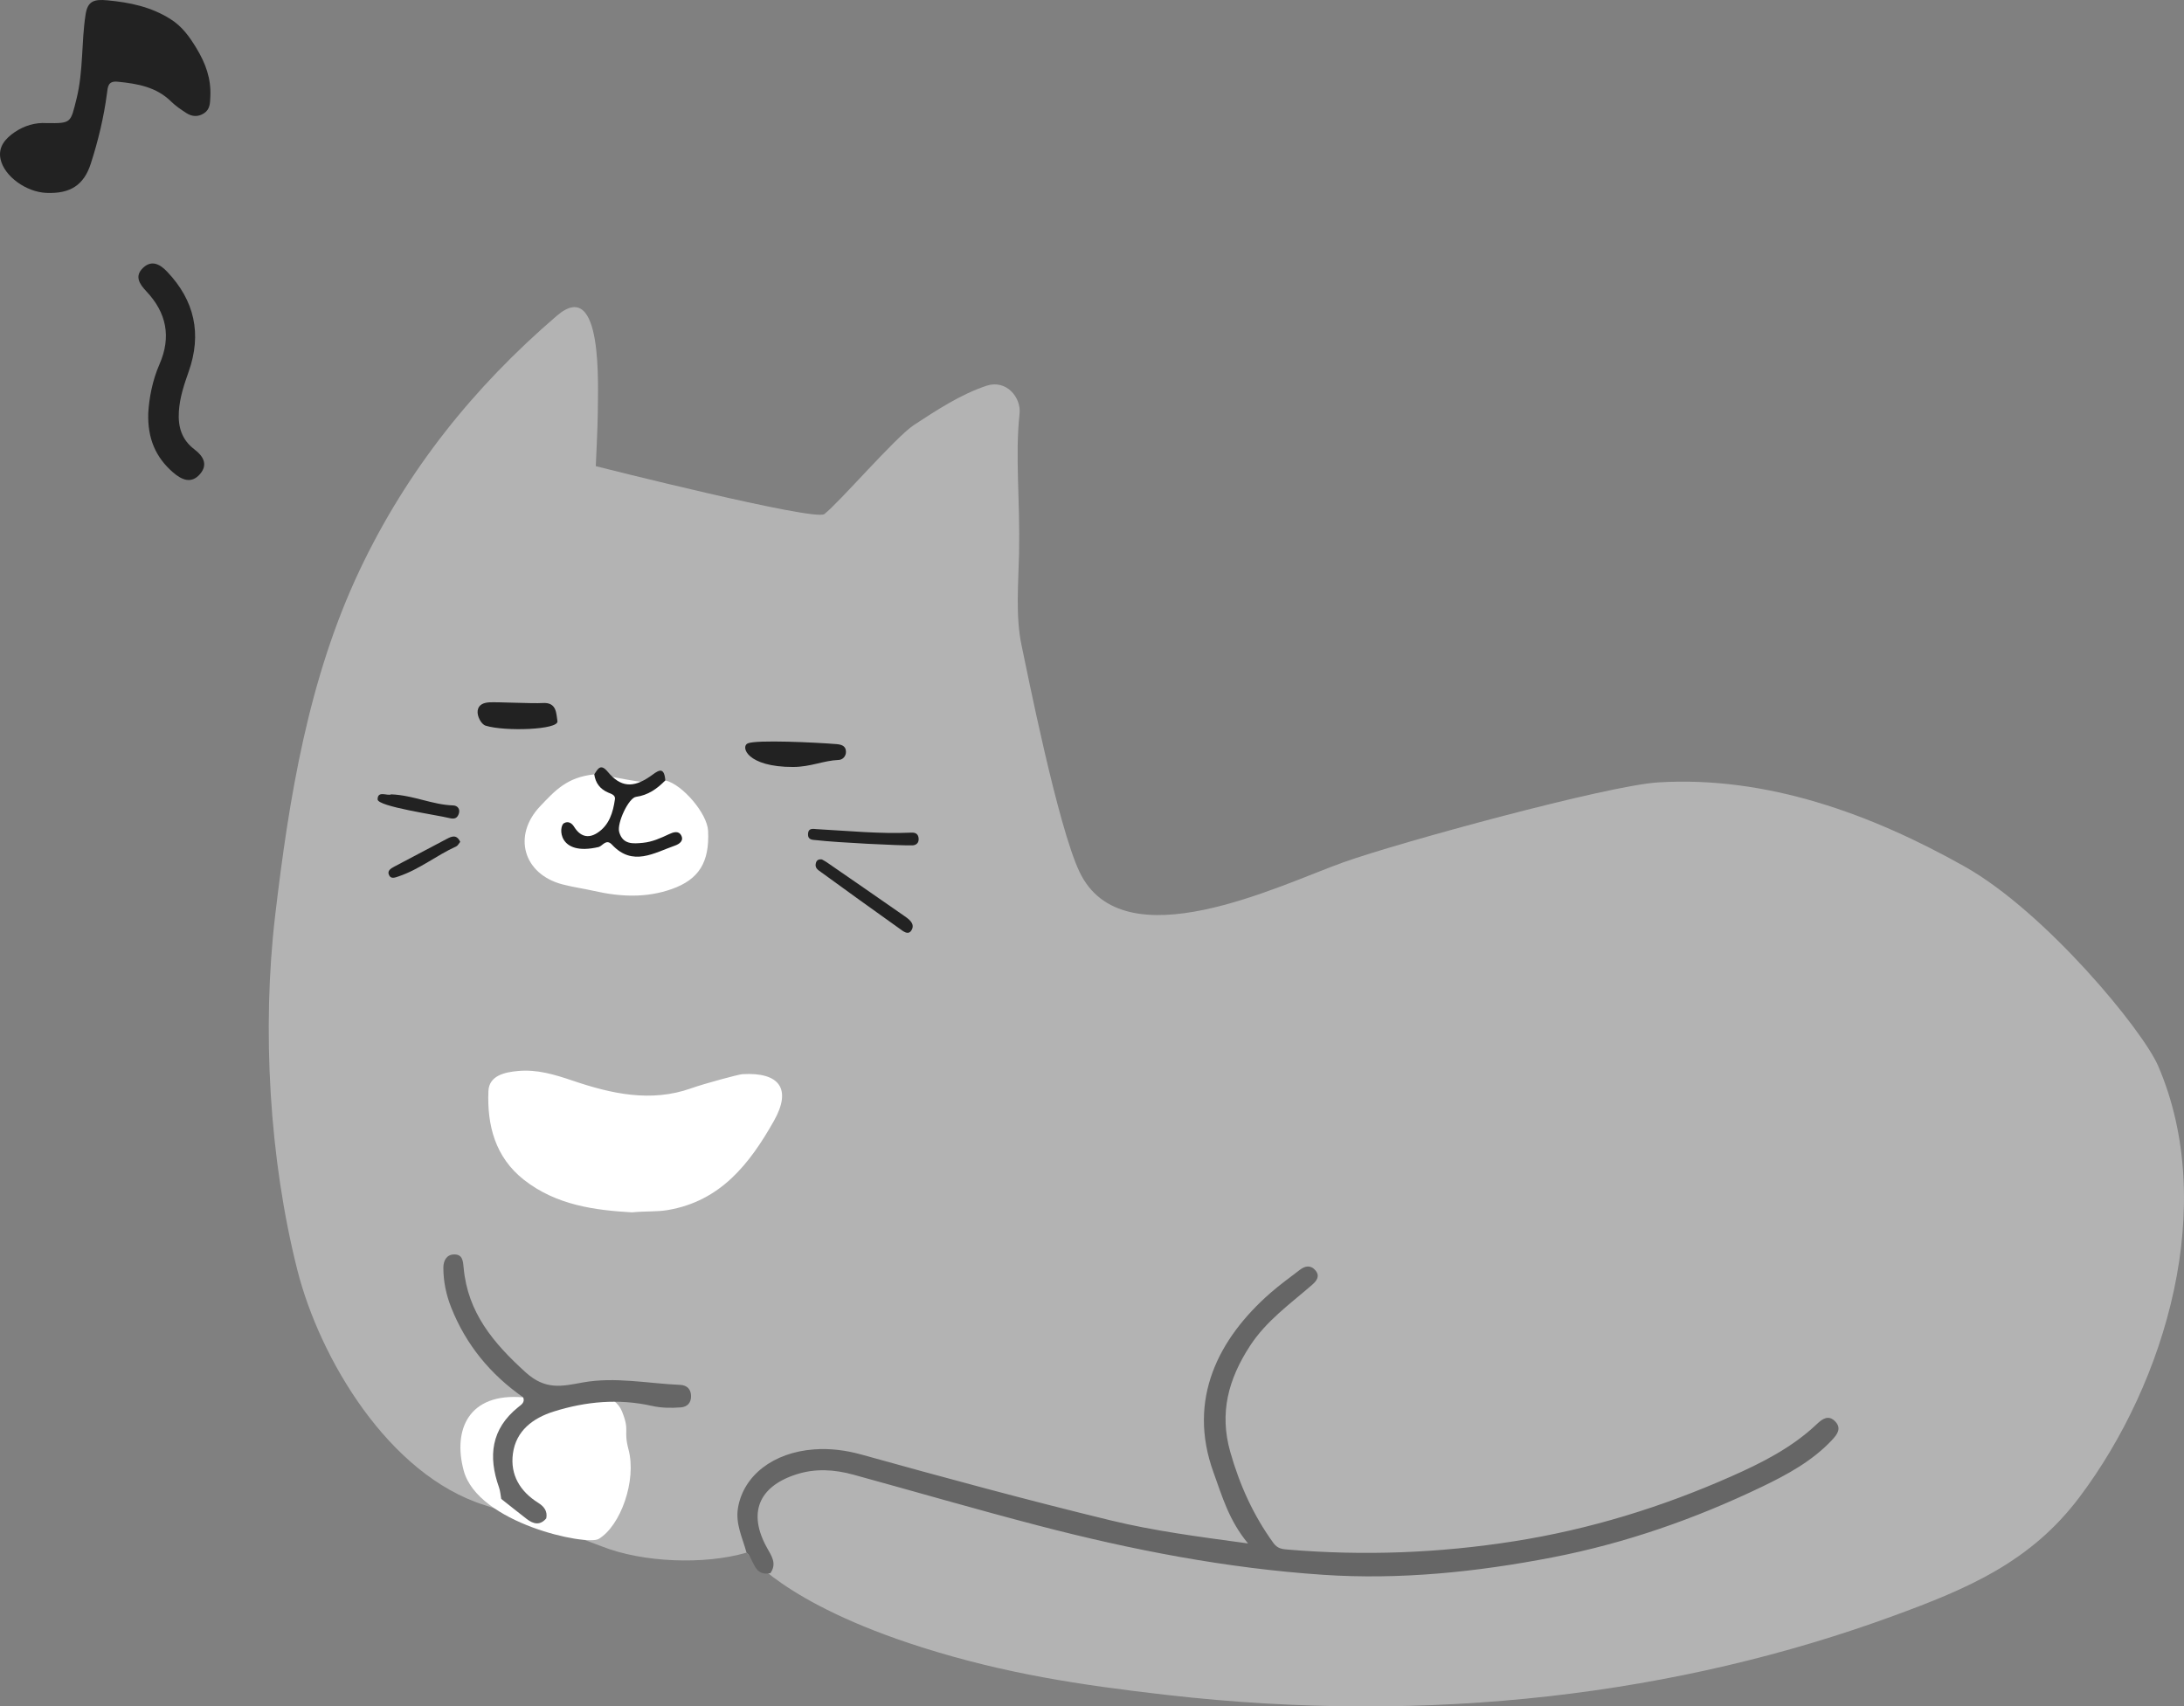 <?xml version="1.0" encoding="UTF-8"?><svg id="b" xmlns="http://www.w3.org/2000/svg" width="215" height="168" viewBox="0 0 215 168"><rect x="0" y="0" width="215" height="168" fill="#808080" stroke="none"/><g id="c"><path d="m4.574,12.121c2.47.026,2.363-.001,2.962-2.407.681-2.739.462-5.548.892-8.3C8.633.095,9.274-.089,10.556.031c2.225.206,4.302.637,6.218,1.843,1.147.72,1.857,1.711,2.549,2.847.917,1.505,1.471,3.019,1.383,4.788-.032.644-.014,1.242-.622,1.641-.59.386-1.191.337-1.751-.028-.517-.337-1.041-.687-1.477-1.118-1.473-1.456-3.338-1.768-5.277-1.96-.952-.095-.965.503-1.048,1.144-.309,2.356-.864,4.658-1.59,6.915-.686,2.134-2.035,2.991-4.388,2.887-1.976-.086-4.13-1.629-4.498-3.316-.269-1.231.506-2.063,1.403-2.672.941-.637,2.04-.956,3.116-.882Z" fill="#222" fill-rule="evenodd" stroke-width="0"/><path d="m14.595,40.675c.087-1.477.397-3.192,1.107-4.817,1.173-2.682.692-5.07-1.29-7.172-.684-.726-1.201-1.499-.317-2.328.854-.801,1.678-.327,2.355.385,2.71,2.846,3.435,6.136,2.124,9.844-.453,1.28-.878,2.544-.966,3.926-.097,1.527.289,2.785,1.531,3.728.872.661,1.363,1.491.549,2.434-.876,1.015-1.844.539-2.669-.18-1.672-1.457-2.503-3.302-2.423-5.819Z" fill="#222" fill-rule="evenodd" stroke-width="0"/><path d="m90.763,162.186c8.185,2.585,15.501,3.697,24.031,4.675,26.217,3.007,50.533-.061,71.591-7.773,7.311-2.677,13.509-5.292,18.324-11.691,8.569-11.386,13.635-28.773,7.75-42.448-1.522-3.54-11.092-15.161-19.057-19.641-9.169-5.156-19.458-8.937-30.171-8.28-4.994.306-25.609,5.946-30.987,7.868-6.236,2.228-21.688,9.917-25.969.951-2.152-4.506-5.178-19.815-5.707-22.3-.611-2.868-.308-6.179-.249-9.065.11-5.402-.405-9.506.05-13.757.171-1.597-1.303-3.396-3.259-2.746-2.526.839-4.923,2.411-7.136,3.86-1.803,1.181-7.382,7.666-8.826,8.773-.956.733-22.498-4.718-22.498-4.718,0,0,.197-4.059.198-5.25.002-2.49.572-13.509-4.031-9.559-8.201,7.038-14.776,15.257-19.412,25.049-5.039,10.647-6.953,22.393-8.318,34.008-1.312,11.167-.579,23.962,2.182,34.88,2.209,8.737,9.002,20.199,18.442,23.161,3.235,1.015,10.437,3.627,11.546,4.066,3.962,1.572,10.033,1.838,14.236.611,0,0,3.525,4.984,17.272,9.324Z" fill="#b3b3b3" stroke-width="0"/><path d="m62.199,119.358c-3.576-.212-7.41-.679-10.625-3.206-2.826-2.223-3.633-5.367-3.492-8.73.065-1.556,1.653-1.869,2.941-1.984,1.853-.165,3.55.343,5.362.957,3.738,1.267,7.67,2.174,11.67.745,1.269-.453,4.64-1.364,5.026-1.387,3.679-.216,4.882,1.463,3.096,4.618-2.369,4.184-5.229,7.884-10.452,8.762-1.076.18-2.131.093-3.526.224Z" fill="#fff" fill-rule="evenodd" stroke-width="0"/><path d="m65.497,76.83c1.694.403,4.124,3.265,4.209,4.956.156,3.11-.91,4.801-3.577,5.743-2.531.894-5.074.768-7.638.187-1.036-.235-2.096-.378-3.122-.648-3.856-1.01-4.937-4.804-2.196-7.691,1.472-1.549,2.638-2.859,5.327-3.14.855-.09,6.194,1.414,6.997.592Z" fill="#fff" fill-rule="evenodd" stroke-width="0"/><path d="m61.87,142.691c-.521-1.947.161-1.758-.64-3.737-1.332-3.288-9.005-1.696-9.724-1.383-5.383-.471-6.943,3.202-5.857,7.212,1.407,5.196,12.107,7.424,13.283,6.729,2.152-1.273,3.762-5.747,2.938-8.821Z" fill="#fff" stroke-width="0"/><path d="m73.491,152.862c-.39-1.454-1.112-2.84-.838-4.426.551-3.187,3.478-5.439,7.468-5.74,1.598-.121,3.16.085,4.69.51,8.153,2.266,16.319,4.484,24.543,6.481,4.276,1.039,8.628,1.603,13.507,2.267-1.884-2.263-2.552-4.657-3.402-7-2.617-7.219.528-13.205,5.585-17.642.932-.817,1.944-1.546,2.929-2.302.506-.388,1.057-.479,1.511.046.501.582.128,1.053-.323,1.445-2.164,1.881-4.507,3.533-6.123,6.025-2.111,3.255-3.02,6.574-1.924,10.427.923,3.244,2.265,6.228,4.244,8.956.418.576.896.605,1.442.651,7.454.625,14.856.345,22.262-.821,7.415-1.167,14.488-3.343,21.325-6.367,3.054-1.349,6.027-2.849,8.483-5.181.54-.513,1.126-.906,1.758-.284.712.698.239,1.316-.303,1.891-1.939,2.056-4.395,3.386-6.875,4.577-6.582,3.163-13.44,5.561-20.629,6.953-7.454,1.442-15.011,2.22-22.555,1.714-9.512-.639-18.875-2.451-28.126-4.867-6.059-1.581-12.069-3.328-18.104-4.985-1.895-.521-3.774-.643-5.667-.028-3.714,1.206-4.761,3.822-2.856,7.232.453.81.979,1.552.33,2.482-1.664.353-1.574-1.337-2.351-2.017Z" fill="#666" fill-rule="evenodd" stroke-width="0"/><path d="m51.506,137.571c-3.22-2.251-5.622-5.16-7.08-8.822-.505-1.268-.783-2.593-.78-3.957.002-.67.31-1.283,1.066-1.291.836-.01.871.662.932,1.324.4,4.396,2.912,7.387,6.094,10.276,1.972,1.792,3.593,1.374,5.619,1.007,3.205-.582,6.405.097,9.607.236.651.029,1.05.406,1.065,1.081.016.67-.351,1.083-1.005,1.133-.954.074-1.896.066-2.858-.149-3.263-.73-6.507-.436-9.661.559-2.03.641-3.713,1.883-4.013,4.153-.275,2.08.702,3.711,2.486,4.83.567.355.94.809.8,1.532-.622.737-1.279.559-1.93.059-.842-.649-1.67-1.315-2.504-1.974-.07-.38-.093-.778-.221-1.138-1.082-3.049-.777-5.752,1.898-7.898.293-.234.68-.461.485-.96Z" fill="#666" fill-rule="evenodd" stroke-width="0"/><path d="m78.082,75.51c-4.574.006-5.179-2.006-4.478-2.321.841-.379,6.698-.095,8.72.068.452.037.943.139.956.74.01.457-.32.804-.715.82-1.516.06-2.756.69-4.482.692Z" fill="#222" fill-rule="evenodd" stroke-width="0"/><path d="m80.907,84.613c.124.07.297.152.456.261,2.549,1.759,5.099,3.516,7.641,5.29.431.3,1.051.723.778,1.321-.324.713-.914.162-1.313-.122-2.569-1.822-5.123-3.67-7.675-5.525-.259-.189-.603-.38-.477-.865.078-.303.283-.397.591-.36Z" fill="#222" fill-rule="evenodd" stroke-width="0"/><path d="m53.405,69.214c1.419-.098,1.345,1.035,1.471,1.786.143.853-5.191,1.033-7.071.442-.438-.138-.86-.942-.781-1.484.089-.616.628-.778,1.14-.811.787-.049,4.293.133,5.24.067Z" fill="#222" fill-rule="evenodd" stroke-width="0"/><path d="m80.366,82.715c-.34-.04-.845.014-.82-.606.026-.64.531-.496.865-.478,3.104.169,6.203.483,9.316.342.357-.016.667.098.706.569.04.489-.288.676-.62.686-1.114.033-7.416-.273-9.447-.513Z" fill="#222" fill-rule="evenodd" stroke-width="0"/><path d="m38.513,78.205c2.191.088,4.062,1.029,6.1,1.09.436.013.716.365.547.837-.148.411-.409.538-.917.41-1.24-.31-7.063-1.134-7.068-1.838-.007-.915.982-.306,1.338-.499Z" fill="#222" fill-rule="evenodd" stroke-width="0"/><path d="m45.305,82.879c-.121.142-.225.372-.398.451-1.938.885-3.62,2.262-5.662,2.949-.33.111-.712.274-.914-.065-.271-.455.112-.698.477-.891,1.734-.916,3.466-1.839,5.203-2.747.464-.243.946-.442,1.294.304Z" fill="#222" fill-rule="evenodd" stroke-width="0"/><path d="m65.497,76.83c-.803.822-1.69,1.457-2.885,1.621-.736.101-1.9,2.6-1.657,3.462.354,1.256,1.373,1.156,2.342,1.063.909-.087,1.734-.461,2.554-.846.412-.193.934-.384,1.205.11.289.528-.173.856-.604,1.007-2.072.726-4.173,2.094-6.201-.084-.57-.612-.902.085-1.301.223-4.064.961-3.967-2.031-3.438-2.337.423-.245.78-.012,1.004.348.581.934,1.36,1.203,2.286.604,1.182-.764,1.547-2.02,1.735-3.322.06-.412-.377-.524-.671-.651-.8-.345-1.243-.94-1.366-1.791.354-.541.62-1.106,1.329-.252,1.26,1.52,2.49,1.618,4.175.451.671-.464,1.367-1.157,1.492.393Z" fill="#222" fill-rule="evenodd" stroke-width="0"/></g></svg>